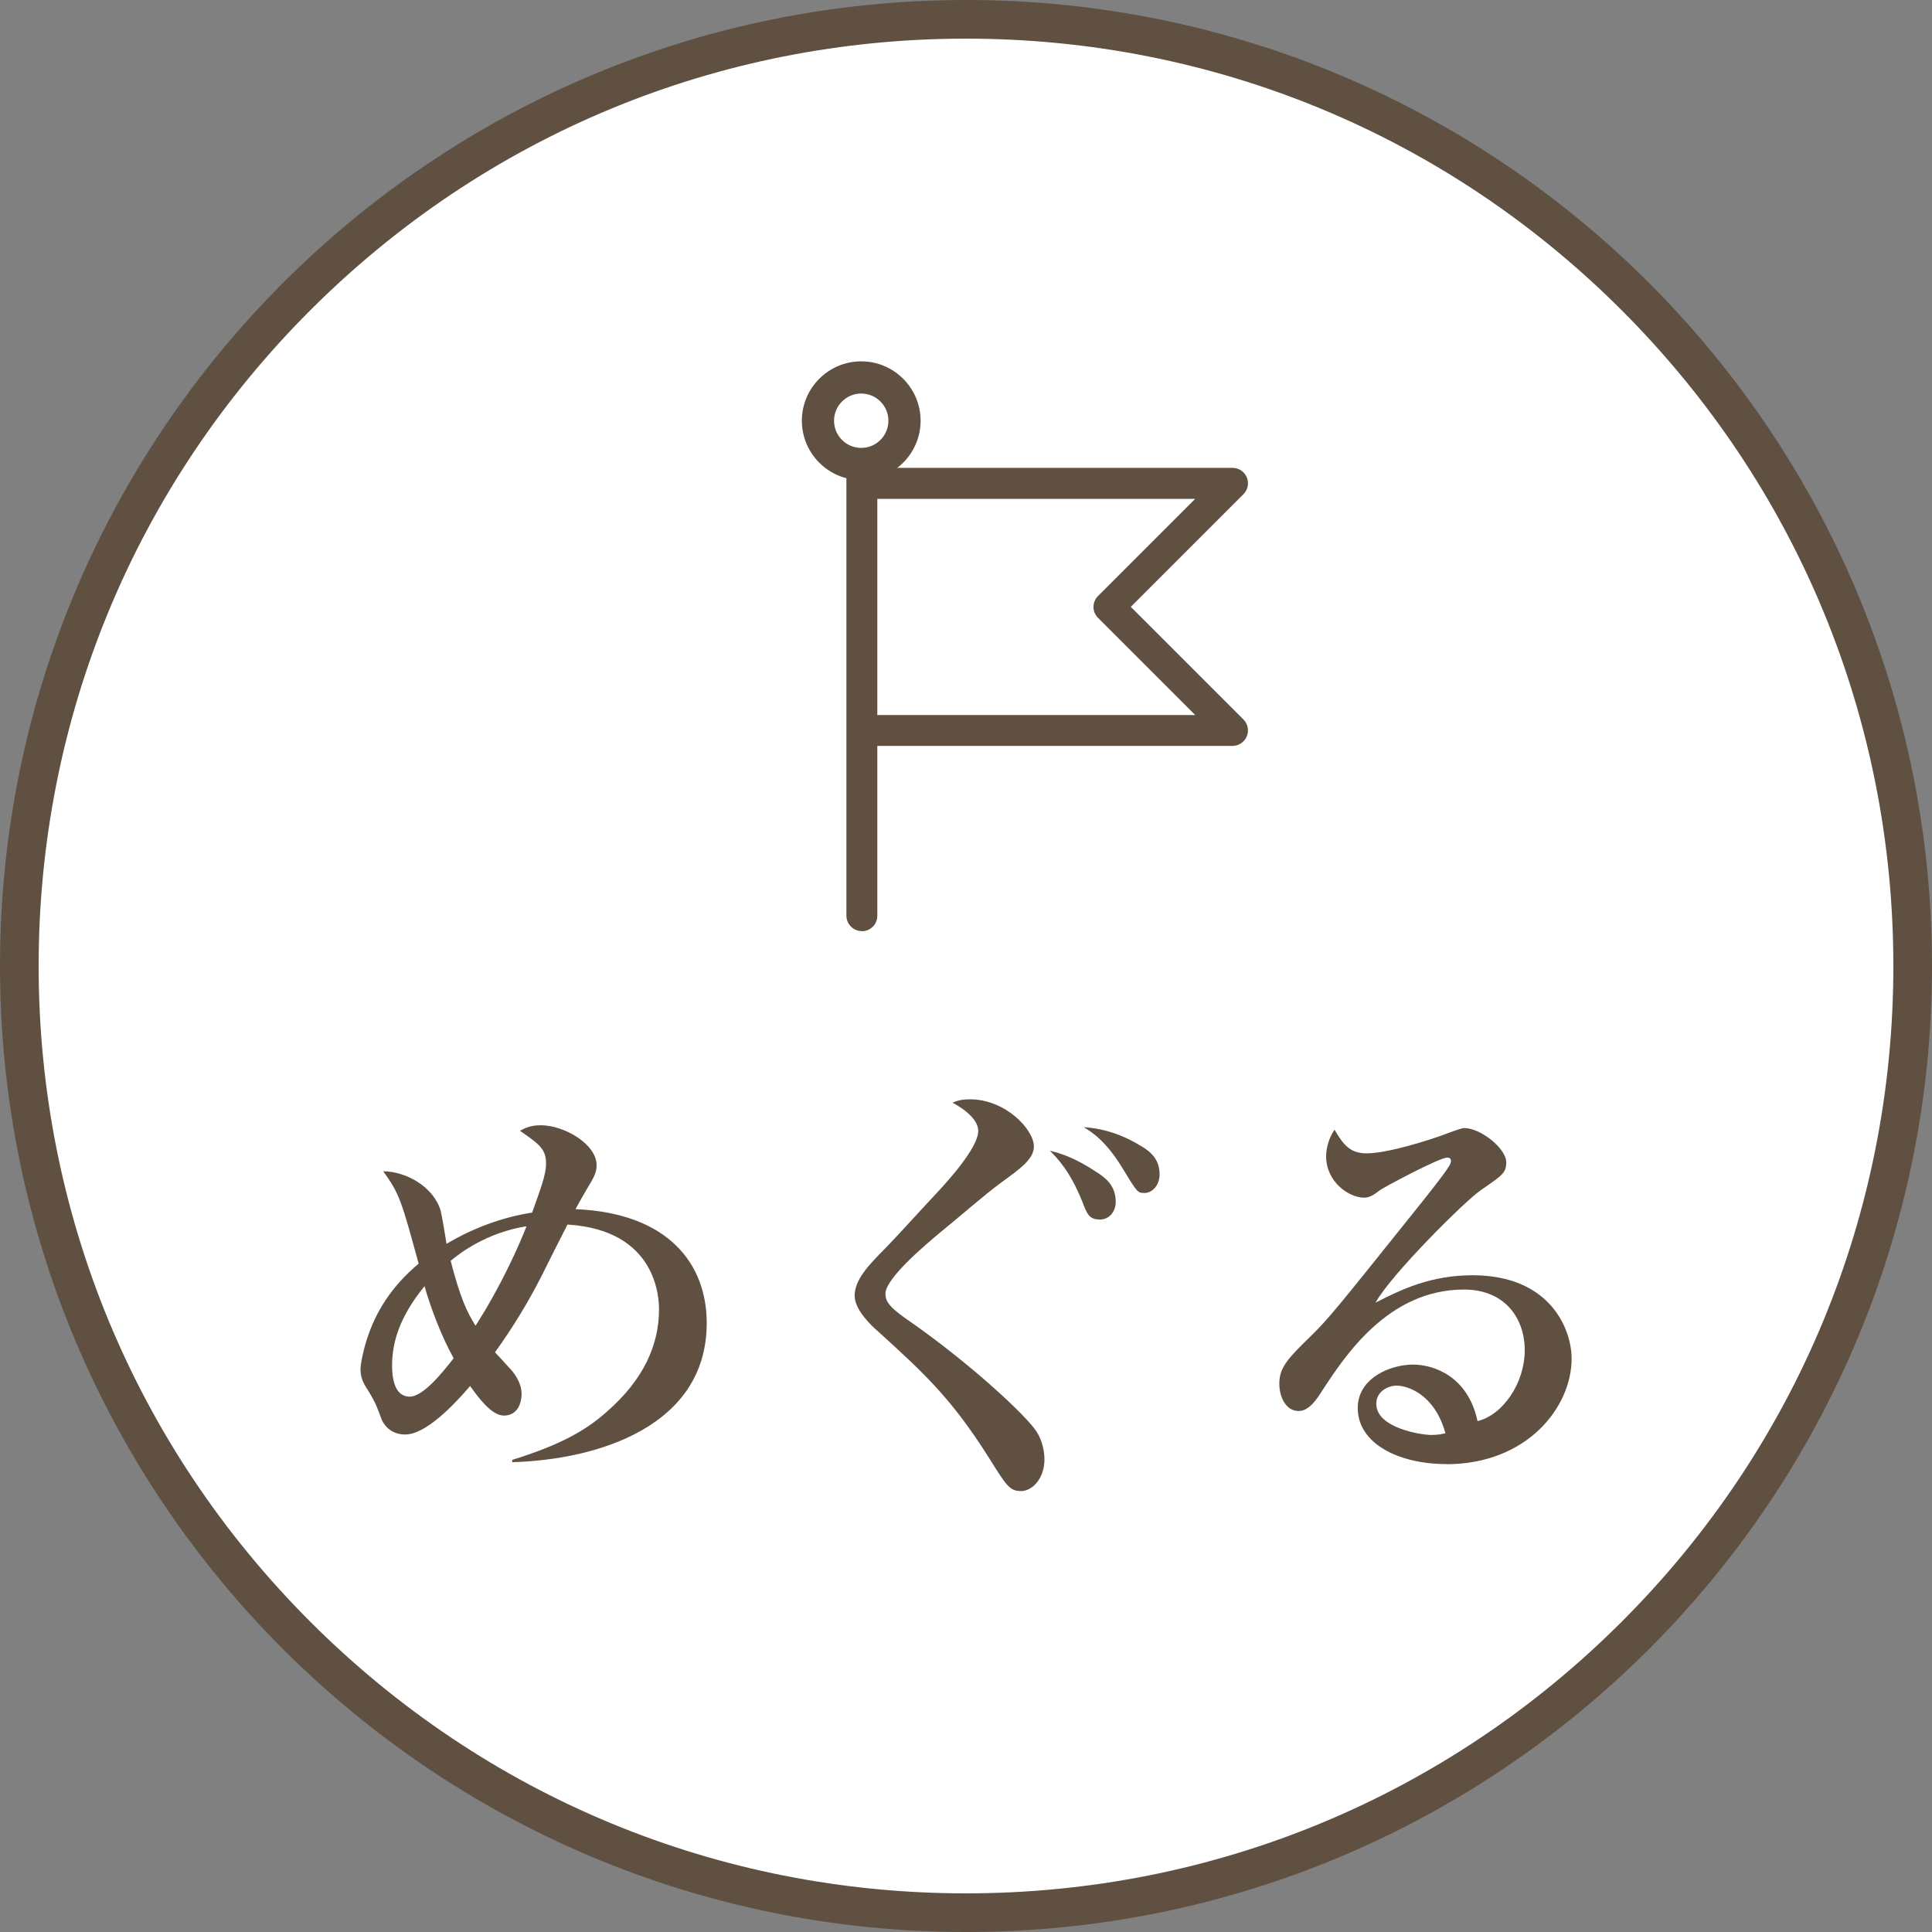 <?xml version="1.0" encoding="UTF-8"?><svg id="_レイヤー_1" xmlns="http://www.w3.org/2000/svg" viewBox="0 0 300 300"><rect x="0" y="0" width="300" height="300" fill="#808080" stroke="none"/><defs><style>.cls-1{fill:#fff;}.cls-2{fill:#605041;}</style></defs><g><circle class="cls-1" cx="150" cy="150" r="147"/><path class="cls-2" d="M150,6c38.46,0,74.63,14.98,101.82,42.18s42.18,63.36,42.18,101.82-14.98,74.63-42.18,101.82-63.36,42.18-101.82,42.18-74.63-14.98-101.82-42.18S6,188.46,6,150,20.98,75.37,48.18,48.18,111.54,6,150,6m0-6C67.16,0,0,67.16,0,150s67.16,150,150,150,150-67.16,150-150S232.84,0,150,0h0Z"/></g><g><path class="cls-2" d="M79.54,227.08v-.39c7.33-2.29,11.26-4.45,14.6-7.4,5.89-5.11,8.19-10.54,8.19-15.98,0-1.64-.26-12.31-14.21-13.16-.59,1.11-3.41,6.74-4.06,8.05-2.1,4.13-4.52,8.06-7.2,11.79,.33,.33,1.9,2.03,2.23,2.42,.59,.59,1.9,2.16,1.9,4.06,0,1.24-.52,3.34-2.75,3.34-1.96,0-4.06-2.95-5.24-4.59-2.62,3.08-6.94,7.53-10.08,7.53-2.49,0-3.47-1.83-3.67-2.36-.79-2.16-.98-2.62-1.96-4.26-.72-1.11-1.31-2.03-1.31-3.47,0-.92,.46-3.08,.98-4.65,1.31-4.19,3.8-8.25,8.05-11.79-2.68-9.76-2.95-10.81-5.5-14.34,3.34,0,7.73,2.23,8.91,6.09,.2,.72,.79,4.39,.92,5.17,4.06-2.42,8.64-4.13,13.29-4.85,1.31-3.67,2.16-5.89,2.16-7.6,0-2.29-1.05-3.01-4.06-5.11,.79-.39,1.57-.85,3.27-.85,3.54,0,8.64,2.88,8.64,6.22,0,.98-.33,1.77-1.31,3.34-.79,1.38-1.31,2.23-1.96,3.47,14.41,.59,20.37,8.51,20.37,17.68,0,16.04-16.9,21.22-30.19,21.61Zm-13.62-27.37c-2.1,2.62-5.04,6.81-5.04,12.25,0,1.77,.26,4.91,2.75,4.91,2.03,0,4.98-3.6,6.81-5.96-1.9-3.41-3.6-7.92-4.52-11.2Zm4.06-3.93c1.51,5.83,2.49,7.86,3.86,10.08,4.06-6.29,6.88-12.77,7.92-15.45-6.16,.98-10.28,4.12-11.79,5.37Z"/><path class="cls-2" d="M158.51,231.53c-1.77,0-2.29-.92-5.04-5.31-5.76-9.1-10.02-13.03-17.16-19.51-.92-.79-3.6-3.28-3.6-5.5,0-2.49,2.1-4.71,4.91-7.53,.98-.98,5.83-6.29,6.75-7.27,2.62-2.75,7.53-8.12,7.53-10.8,0-2.16-3.14-3.93-4-4.39,.65-.26,1.31-.52,2.75-.52,5.44,0,9.89,4.65,9.89,7.33,0,1.9-1.97,3.34-5.04,5.57-2.69,1.96-6.68,5.5-9.3,7.6-2.68,2.23-8.71,7.33-8.71,9.69,0,.98,.33,1.9,3.27,3.93,9.56,6.61,18.66,15,20.24,17.55,.79,1.24,1.18,2.88,1.18,4.26,0,2.88-1.83,4.91-3.67,4.91Zm12.25-42.17c-1.64,0-1.97-.85-2.69-2.75-1.9-4.71-3.8-6.68-5.04-7.92,1.64,.39,3.86,1.05,7.4,3.41,1.18,.79,2.82,1.96,2.82,4.52,0,1.44-.92,2.75-2.49,2.75Zm6.94-4.12c-1.05,0-1.11-.07-3.41-3.86-2.62-4.32-4.91-5.7-6.02-6.35,3.34,.2,6.35,1.31,9.17,3.08,1.38,.85,2.62,2.03,2.62,4.26,0,1.64-1.11,2.88-2.36,2.88Z"/><path class="cls-2" d="M224.58,227.34c-7.33,0-13.75-3.14-13.75-8.71,0-4.71,5.17-6.74,8.58-6.74,3.08,0,8.51,1.7,10.02,8.78,3.99-.98,7.33-5.96,7.33-11s-3.14-9.43-9.43-9.43c-11.79,0-18.53,10.35-22.07,15.78-.79,1.24-1.97,3.08-3.6,3.08-2.03,0-3.01-2.23-3.01-4.26,0-2.55,1.44-4,4.85-7.33,2.82-2.75,4.32-4.65,15.91-19.12,2.16-2.69,4.78-5.96,5.57-7.27,.2-.26,.33-.65,.33-.85,0-.26-.13-.52-.59-.52-1.24,0-10.02,4.71-10.41,5.04-1.05,.79-1.64,1.18-2.49,1.18-2.42,0-5.9-2.49-5.9-6.42,0-1.44,.52-3.01,1.31-4.13,1.38,2.36,2.42,3.67,4.98,3.67,3.34,0,10.02-2.16,11.92-2.88,.59-.2,2.75-1.05,3.21-1.05,2.62,0,6.55,3.21,6.55,5.31,0,1.64-.59,2.03-3.93,4.32-2.42,1.64-13.95,13.1-16.37,17.49,3.93-2.03,8.58-4.26,15.06-4.26,11.98,0,15.39,8.25,15.39,12.97,0,7.47-6.88,16.37-19.45,16.37Zm-7.73-12.18c-1.24,0-3.14,.85-3.14,2.82,0,3.8,7.07,4.84,8.51,4.84,1.11,0,1.57-.13,2.23-.26-1.7-6.15-5.96-7.4-7.6-7.4Z"/></g><g><path class="cls-2" d="M133.83,144.6c1.32,0,2.4-1.07,2.4-2.4h0v-26.38h55.15c1.32,0,2.4-1.07,2.4-2.4,0-.64-.25-1.25-.7-1.7l-17.49-17.49,17.49-17.49c.94-.94,.94-2.45,0-3.39-.45-.45-1.06-.7-1.7-.7h-55.15v-2.4c0-1.32-1.07-2.4-2.4-2.4s-2.4,1.07-2.4,2.4v71.93c0,1.32,1.07,2.4,2.4,2.4h0Zm51.76-67.14l-15.09,15.09c-.94,.94-.94,2.45,0,3.39h0s15.09,15.09,15.09,15.09h-49.36v-33.57h49.36Z"/><g><path class="cls-1" d="M133.73,72.04c-3.7,0-6.72-3.01-6.72-6.72s3.01-6.72,6.72-6.72,6.72,3.01,6.72,6.72-3.01,6.72-6.72,6.72Z"/><path class="cls-2" d="M133.73,61.11c2.33,0,4.22,1.89,4.22,4.22s-1.89,4.22-4.22,4.22-4.22-1.89-4.22-4.22,1.89-4.22,4.22-4.22m0-5c-5.08,0-9.22,4.14-9.22,9.22s4.14,9.22,9.22,9.22,9.22-4.14,9.22-9.22-4.14-9.22-9.22-9.22h0Z"/></g></g></svg>